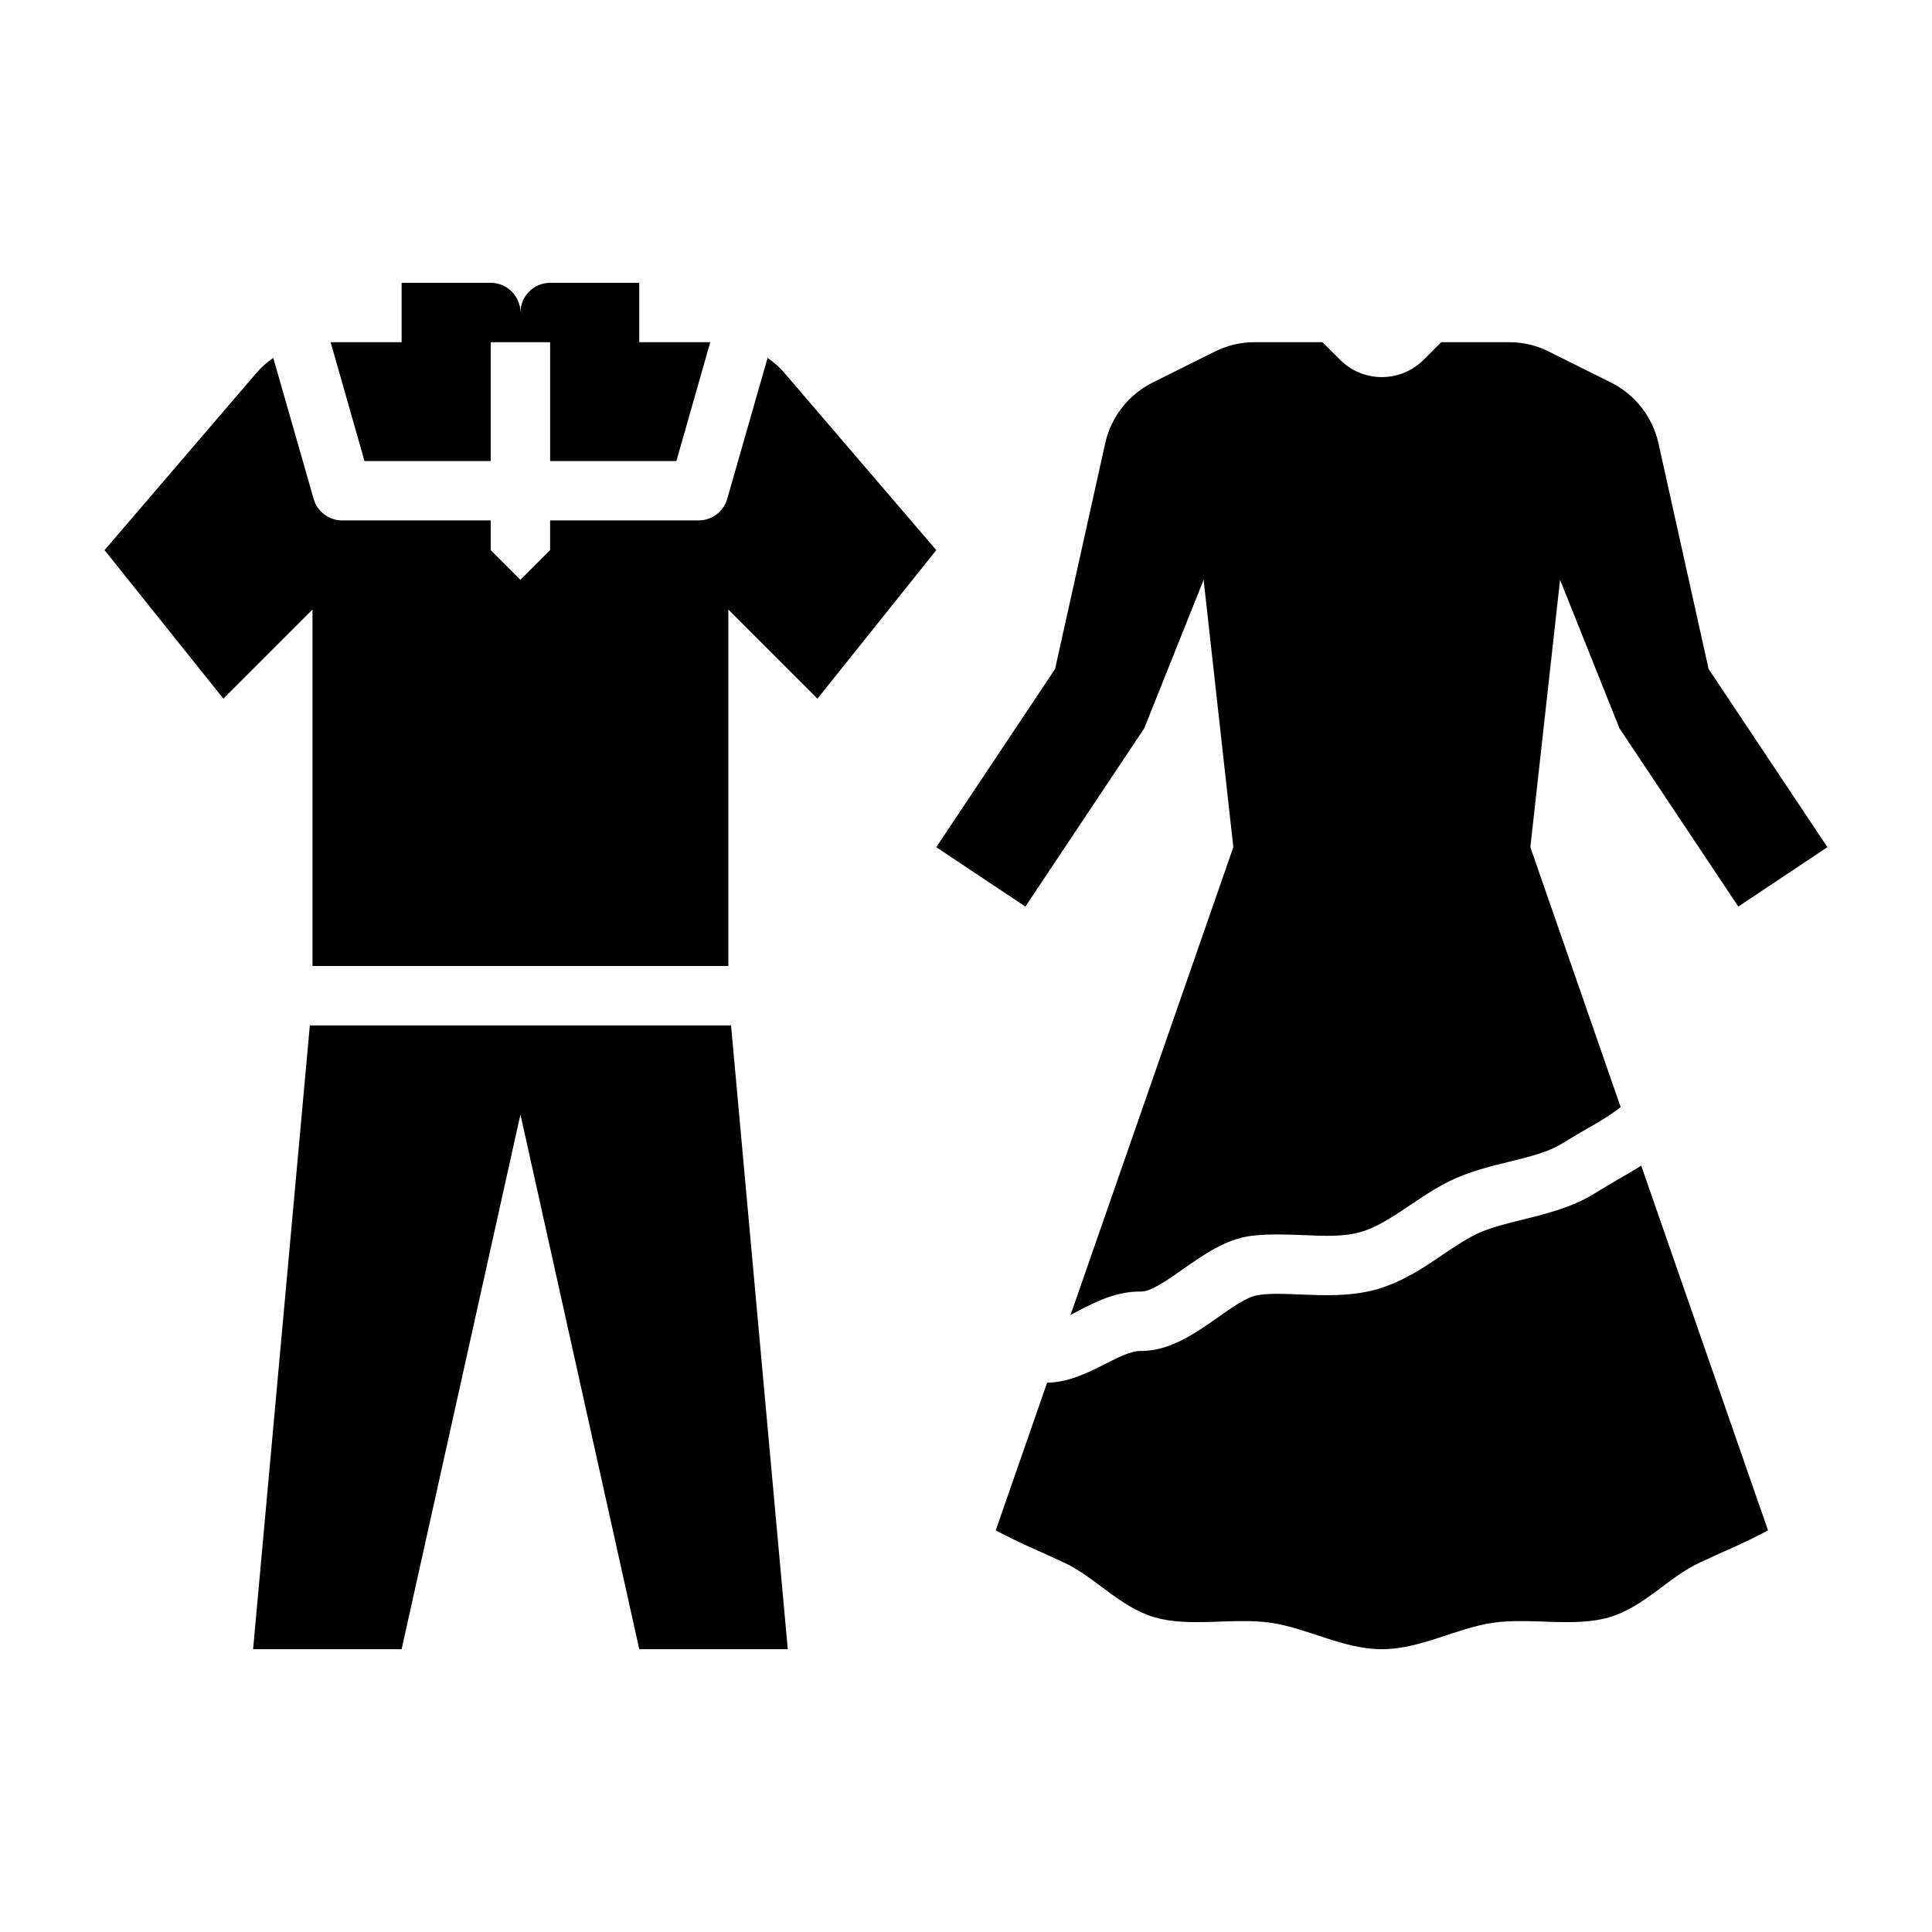 <?xml version="1.0" encoding="UTF-8"?>
<!-- Uploaded to: ICON Repo, www.iconrepo.com, Generator: ICON Repo Mixer Tools -->
<svg fill="#000000" width="800px" height="800px" version="1.1" viewBox="144 144 512 512" xmlns="http://www.w3.org/2000/svg">
 <g>
  <path d="m274.05 266.18v-31.488h15.742v31.488h33.457l8.973-31.488h-18.812v-15.742h-23.617c-4.328 0-7.871 3.543-7.871 7.871 0-4.328-3.543-7.871-7.871-7.871h-23.617v15.742h-18.812l8.973 31.488z"/>
  <path d="m226.11 415.74-15.035 165.31h39.359l31.488-141.7 31.488 141.7h39.359l-15.035-165.31z"/>
  <path d="m351.98 242.95c-1.34-1.574-2.914-2.992-4.566-4.094l-10.707 37.391c-0.945 3.305-4.016 5.668-7.559 5.668h-39.359v7.871l-7.871 7.871-7.871-7.871v-7.871h-39.359c-3.543 0-6.613-2.363-7.559-5.668l-10.707-37.391c-1.652 1.102-3.227 2.519-4.566 4.094l-40.148 46.84 31.488 39.359 23.617-23.617v94.465h110.21v-94.465l23.617 23.617 31.488-39.359-40.148-46.84z"/>
  <path d="m572.71 456.6c-1.812 1.102-3.856 2.281-6.297 3.777-5.746 3.543-12.281 5.195-18.656 6.769-4.172 1.023-8.188 2.047-11.57 3.465-3.148 1.418-6.375 3.543-9.762 5.824-5.039 3.465-10.785 7.32-17.711 9.289-6.848 1.891-13.777 1.574-19.918 1.34-4.016-0.156-7.871-0.395-11.336 0.156-2.832 0.316-7.164 3.387-10.941 6.062-5.824 4.094-12.516 8.738-19.996 8.738h-0.234c-2.754 0-5.984 1.73-9.445 3.465-4.328 2.203-9.445 4.801-15.352 4.961l-13.617 39.125c7.477 3.938 10.156 4.801 18.027 8.5 8.5 3.938 14.719 11.809 24.168 14.562 9.289 2.676 20.703 0 30.699 1.418 9.762 1.418 19.207 7.008 29.441 7.008 10.234 0 19.68-5.59 29.441-7.008 9.996-1.418 21.41 1.258 30.699-1.418 9.445-2.754 15.664-10.629 24.168-14.562 7.871-3.699 10.547-4.566 18.027-8.5l-33.613-96.668c-2.047 1.34-4.094 2.441-6.219 3.699z"/>
  <path d="m447.23 337.02 15.742-39.359 7.871 70.848-43.141 123.98c0.629-0.316 1.258-0.707 1.891-1.023 4.801-2.441 10.078-5.273 16.848-5.195h0.078c2.519 0 7.164-3.227 10.941-5.902 5.512-3.856 11.18-7.871 17.871-8.816 4.801-0.629 9.605-0.395 14.168-0.234 5.434 0.234 10.469 0.473 14.957-0.789 4.488-1.258 8.66-4.094 13.145-7.086 3.856-2.598 7.793-5.273 12.281-7.242 4.566-1.969 9.445-3.227 14.09-4.328 5.434-1.34 10.469-2.598 14.09-4.879 2.598-1.574 4.801-2.914 6.769-4.016 3.305-1.891 5.746-3.305 8.66-5.59l-23.93-68.879 7.871-70.848 15.742 39.359 31.488 47.23 23.617-15.742-31.488-47.23-13.305-59.906c-1.574-6.926-6.141-12.754-12.516-15.98l-16.453-8.188c-3.227-1.652-6.848-2.519-10.547-2.519h-18.027l-4.644 4.644c-6.141 6.141-16.059 6.141-22.199 0l-4.644-4.644h-18.027c-3.699 0-7.32 0.867-10.547 2.519l-16.453 8.188c-6.375 3.227-10.941 9.055-12.516 15.98l-13.305 59.906-31.488 47.23 23.617 15.742 31.488-47.23z"/>
 </g>
</svg>